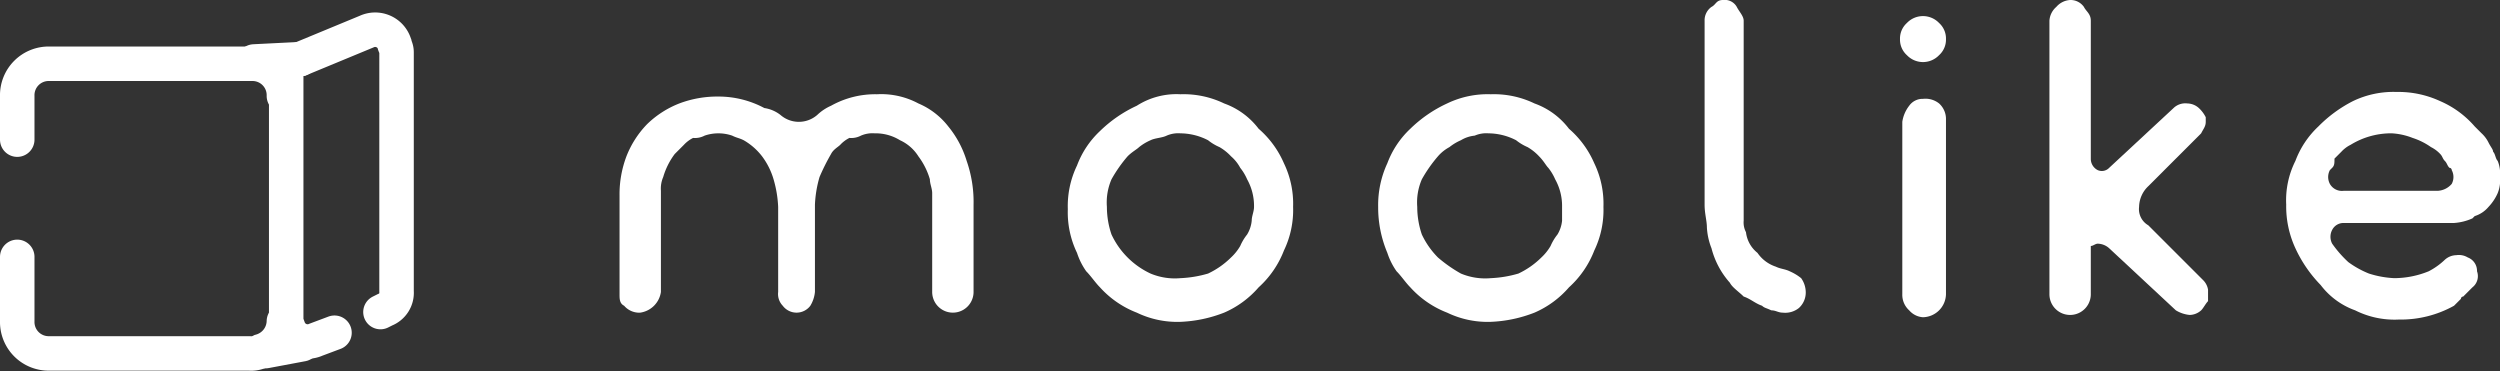 <svg xmlns="http://www.w3.org/2000/svg" width="108.75" height="16.149" viewBox="0 0 108.75 16.149">
  <rect x="0" y="0" width="108.75" height="16.149" fill="#333333" stroke="none"/>
  <g id="logo" transform="translate(-0.05)">
    <g id="グループ_17" transform="translate(0 3.674)">
      <g id="グループ_16">
        <g id="グループ_15">
          <path id="パス_165" d="M12.4,10.3a1.381,1.381,0,0,1-1,1.3.9.9,0,0,1-.5.1H2.2A1.367,1.367,0,0,1,.8,10.3h0V7.5" fill="none" stroke="#fff" stroke-linecap="round" stroke-miterlimit="10" stroke-width="1.5"/>
          <path id="パス_166" d="M.8,2.4V.5A1.367,1.367,0,0,1,2.2-.9H11A1.367,1.367,0,0,1,12.4.5" fill="none" stroke="#fff" stroke-linecap="round" stroke-miterlimit="10" stroke-width="1.5"/>
          <path id="パス_167" d="M14.6,10.8l-.8.3a.883.883,0,0,1-1.2-.5c-.1-.1-.1-.2-.1-.4V-.3a.76.76,0,0,1,.6-.8L16-2.3a.883.883,0,0,1,1.2.5c0,.1.1.2.1.4V9a.792.792,0,0,1-.5.8l-.2.1" fill="none" stroke="#fff" stroke-linecap="round" stroke-miterlimit="10" stroke-width="1.5"/>
          <path id="パス_168" d="M11.6,11.6h0l1.6-.3" fill="none" stroke="#fff" stroke-linecap="round" stroke-miterlimit="10" stroke-width="1.5"/>
          <line id="線_5" y1="0.1" x2="2" transform="translate(11.1 -1.1)" fill="none" stroke="#fff" stroke-linecap="round" stroke-miterlimit="10" stroke-width="1.5"/>
        </g>
      </g>
    </g>
    <g id="Group_593" data-name="Group 593">
      <path id="Path_923" data-name="Path 923" d="M38.2,4.1a3.425,3.425,0,0,1,1.8.4,3.249,3.249,0,0,1,1.3,1A4.352,4.352,0,0,1,42.1,7a5.412,5.412,0,0,1,.3,1.9v3.8a.9.9,0,0,1-1.8,0V8.4c0-.2-.1-.4-.1-.6a3.128,3.128,0,0,0-.5-1,1.853,1.853,0,0,0-.8-.7,2.016,2.016,0,0,0-1.1-.3,1.268,1.268,0,0,0-.6.1A.9.9,0,0,1,37,6a1.38,1.38,0,0,0-.4.3c-.1.1-.3.2-.4.4a9.292,9.292,0,0,0-.5,1,5.019,5.019,0,0,0-.2,1.2v3.8a1.421,1.421,0,0,1-.2.6.75.75,0,0,1-1.2,0,.735.735,0,0,1-.2-.6V9a5.019,5.019,0,0,0-.2-1.2,3.128,3.128,0,0,0-.5-1,2.7,2.7,0,0,0-.8-.7c-.2-.1-.3-.1-.5-.2a1.85,1.85,0,0,0-1.2,0,.9.9,0,0,1-.5.1,1.38,1.38,0,0,0-.4.3l-.4.4a3.128,3.128,0,0,0-.5,1,1.268,1.268,0,0,0-.1.6v.6h0v3.8a1.061,1.061,0,0,1-.9.9h-.1a.864.864,0,0,1-.6-.3c-.2-.1-.2-.3-.2-.5V8.5a4.671,4.671,0,0,1,.3-1.7,4.2,4.2,0,0,1,.9-1.4,4.2,4.2,0,0,1,1.4-.9,4.671,4.671,0,0,1,1.7-.3,4.228,4.228,0,0,1,2,.5A1.493,1.493,0,0,1,34,5a1.217,1.217,0,0,0,1.6,0,2.092,2.092,0,0,1,.6-.4A3.939,3.939,0,0,1,38.2,4.1Z" fill="#fff"/>
      <path id="Path_924" data-name="Path 924" d="M51.4,4.1a4.058,4.058,0,0,1,1.9.4,3.269,3.269,0,0,1,1.5,1.1,4.177,4.177,0,0,1,1.1,1.5A4.058,4.058,0,0,1,56.3,9a4.058,4.058,0,0,1-.4,1.9,4.188,4.188,0,0,1-1.1,1.6,4.177,4.177,0,0,1-1.5,1.1,5.847,5.847,0,0,1-1.9.4,4.058,4.058,0,0,1-1.9-.4,4.188,4.188,0,0,1-1.6-1.1c-.2-.2-.4-.5-.6-.7a2.994,2.994,0,0,1-.4-.8,4.058,4.058,0,0,1-.4-1.9,4.058,4.058,0,0,1,.4-1.9,3.956,3.956,0,0,1,1-1.5,5.715,5.715,0,0,1,1.6-1.1A3.2,3.2,0,0,1,51.4,4.1Zm0,8a5.019,5.019,0,0,0,1.2-.2,3.591,3.591,0,0,0,1-.7,2.181,2.181,0,0,0,.4-.5,2.186,2.186,0,0,1,.3-.5,1.421,1.421,0,0,0,.2-.6c0-.2.1-.4.1-.6a2.375,2.375,0,0,0-.3-1.2,2.186,2.186,0,0,0-.3-.5,1.756,1.756,0,0,0-.4-.5,2.181,2.181,0,0,0-.5-.4,2.186,2.186,0,0,1-.5-.3,2.663,2.663,0,0,0-1.2-.3,1.268,1.268,0,0,0-.6.1c-.2.1-.5.1-.7.2a2.186,2.186,0,0,0-.5.3c-.1.1-.3.2-.5.4a6.071,6.071,0,0,0-.7,1A2.537,2.537,0,0,0,48.2,9a3.73,3.73,0,0,0,.2,1.2,3.512,3.512,0,0,0,1.7,1.7A2.745,2.745,0,0,0,51.4,12.1Z" fill="#fff"/>
      <path id="Path_925" data-name="Path 925" d="M64.9,4.1a4.058,4.058,0,0,1,1.9.4,3.269,3.269,0,0,1,1.5,1.1,4.177,4.177,0,0,1,1.1,1.5A4.058,4.058,0,0,1,69.8,9a4.058,4.058,0,0,1-.4,1.9,4.188,4.188,0,0,1-1.1,1.6,4.177,4.177,0,0,1-1.5,1.1,5.847,5.847,0,0,1-1.9.4,4.058,4.058,0,0,1-1.9-.4,4.188,4.188,0,0,1-1.6-1.1c-.2-.2-.4-.5-.6-.7a2.994,2.994,0,0,1-.4-.8A5.085,5.085,0,0,1,60,9a4.333,4.333,0,0,1,.4-1.9,3.956,3.956,0,0,1,1-1.5A5.715,5.715,0,0,1,63,4.5,4.058,4.058,0,0,1,64.9,4.1Zm0,8a5.019,5.019,0,0,0,1.2-.2,3.592,3.592,0,0,0,1-.7,2.181,2.181,0,0,0,.4-.5,2.186,2.186,0,0,1,.3-.5,1.421,1.421,0,0,0,.2-.6V9a2.375,2.375,0,0,0-.3-1.2,2.186,2.186,0,0,0-.3-.5c-.1-.1-.2-.3-.4-.5a2.181,2.181,0,0,0-.5-.4,2.186,2.186,0,0,1-.5-.3,2.663,2.663,0,0,0-1.2-.3,1.268,1.268,0,0,0-.6.1,1.421,1.421,0,0,0-.6.2,2.186,2.186,0,0,0-.5.3,1.756,1.756,0,0,0-.5.4,6.071,6.071,0,0,0-.7,1A2.537,2.537,0,0,0,61.7,9a3.73,3.73,0,0,0,.2,1.2,3.592,3.592,0,0,0,.7,1,6.07,6.07,0,0,0,1,.7A2.745,2.745,0,0,0,64.9,12.1Z" fill="#fff"/>
      <path id="Path_926" data-name="Path 926" d="M76,10.1a1.346,1.346,0,0,0,.5.9,1.555,1.555,0,0,0,.8.6c.2.1.4.1.6.2a2.186,2.186,0,0,1,.5.3,1.072,1.072,0,0,1,.2.6.908.908,0,0,1-.3.7.952.952,0,0,1-.7.2c-.2,0-.3-.1-.5-.1-.2-.1-.3-.1-.4-.2-.3-.1-.5-.3-.8-.4-.2-.2-.5-.4-.6-.6a3.606,3.606,0,0,1-.8-1.5,2.92,2.92,0,0,1-.2-.9c0-.3-.1-.6-.1-1V.9a.713.713,0,0,1,.3-.6c.2-.1.2-.3.5-.3a.6.6,0,0,1,.6.3c.1.2.3.4.3.6V9.6A.9.9,0,0,0,76,10.1Z" fill="#fff"/>
      <path id="Path_927" data-name="Path 927" d="M84.7,1.7a.908.908,0,0,1-.3.7.967.967,0,0,1-1.4,0,.908.908,0,0,1-.3-.7A.908.908,0,0,1,83,1a.967.967,0,0,1,1.4,0A.908.908,0,0,1,84.7,1.7Zm-1,2.6a.713.713,0,0,0-.6.3,1.493,1.493,0,0,0-.3.7v7.5a.908.908,0,0,0,.3.7.864.864,0,0,0,.6.3,1.025,1.025,0,0,0,1-1V5.2a.908.908,0,0,0-.3-.7A.952.952,0,0,0,83.7,4.3Z" fill="#fff"/>
      <path id="Path_928" data-name="Path 928" d="M93.5,9.8l2.4,2.4a.758.758,0,0,1,.2.4v.5c-.1.1-.2.3-.3.4a.764.764,0,0,1-.5.2,1.421,1.421,0,0,1-.6-.2l-2.9-2.7a.764.764,0,0,0-.5-.2c-.1,0-.2.1-.3.1,0,.2,0,.3,0,.4v1.7a.9.9,0,0,1-1.8,0V.9a.864.864,0,0,1,.3-.6.864.864,0,0,1,.6-.3.713.713,0,0,1,.6.3c.1.2.3.3.3.6v6a.55.55,0,0,0,.3.5.44.44,0,0,0,.5-.1l2.8-2.6a.735.735,0,0,1,.6-.2.764.764,0,0,1,.5.2,1.381,1.381,0,0,1,.3.4c0-.1,0,0,0,.2s-.1.3-.2.5L93.5,8.1a1.268,1.268,0,0,0-.4.9A.812.812,0,0,0,93.5,9.8Z" fill="#fff"/>
      <path id="Path_929" data-name="Path 929" d="M105.7,11.8a3.039,3.039,0,0,0,.7-.5.764.764,0,0,1,.5-.2.749.749,0,0,1,.5.1.622.622,0,0,1,.4.6.618.618,0,0,1-.2.7l-.1.1-.1.1-.1.1-.1.1a.1.1,0,0,0-.1.1l-.1.1-.1.1-.1.1a4.751,4.751,0,0,1-2.4.6,3.807,3.807,0,0,1-1.9-.4,3.269,3.269,0,0,1-1.5-1.1,5.715,5.715,0,0,1-1.1-1.6,4.333,4.333,0,0,1-.4-1.9A3.807,3.807,0,0,1,99.9,7a3.956,3.956,0,0,1,1-1.5,5.826,5.826,0,0,1,1.5-1.1,4.058,4.058,0,0,1,1.9-.4,4.333,4.333,0,0,1,1.9.4,4.177,4.177,0,0,1,1.5,1.1l.3.3a1.381,1.381,0,0,1,.3.4c.1.2.2.3.2.4.1.1.1.3.2.4a1.483,1.483,0,0,1,.1.7,1.483,1.483,0,0,1-.1.7,2.092,2.092,0,0,1-.4.6,1.275,1.275,0,0,1-.6.4l-.1.1a2.354,2.354,0,0,1-.8.2H102a.55.55,0,0,0-.5.3.638.638,0,0,0,0,.6,5.008,5.008,0,0,0,.7.8,4.053,4.053,0,0,0,.9.5,4.253,4.253,0,0,0,1.1.2A4.013,4.013,0,0,0,105.7,11.8Zm-4.2-4.5-.1.1a.638.638,0,0,0,0,.6.6.6,0,0,0,.6.3h4.1a.864.864,0,0,0,.6-.3.638.638,0,0,0,0-.6.1.1,0,0,0-.1-.1c-.1-.1-.1-.2-.2-.3s-.1-.2-.2-.3a1.38,1.38,0,0,0-.4-.3A2.994,2.994,0,0,0,105,6a2.92,2.92,0,0,0-.9-.2H104a3.371,3.371,0,0,0-1.7.5,1.38,1.38,0,0,0-.4.3l-.3.3C101.6,7.1,101.6,7.2,101.5,7.3Z" fill="#fff"/>
    </g>
  </g>
</svg>

